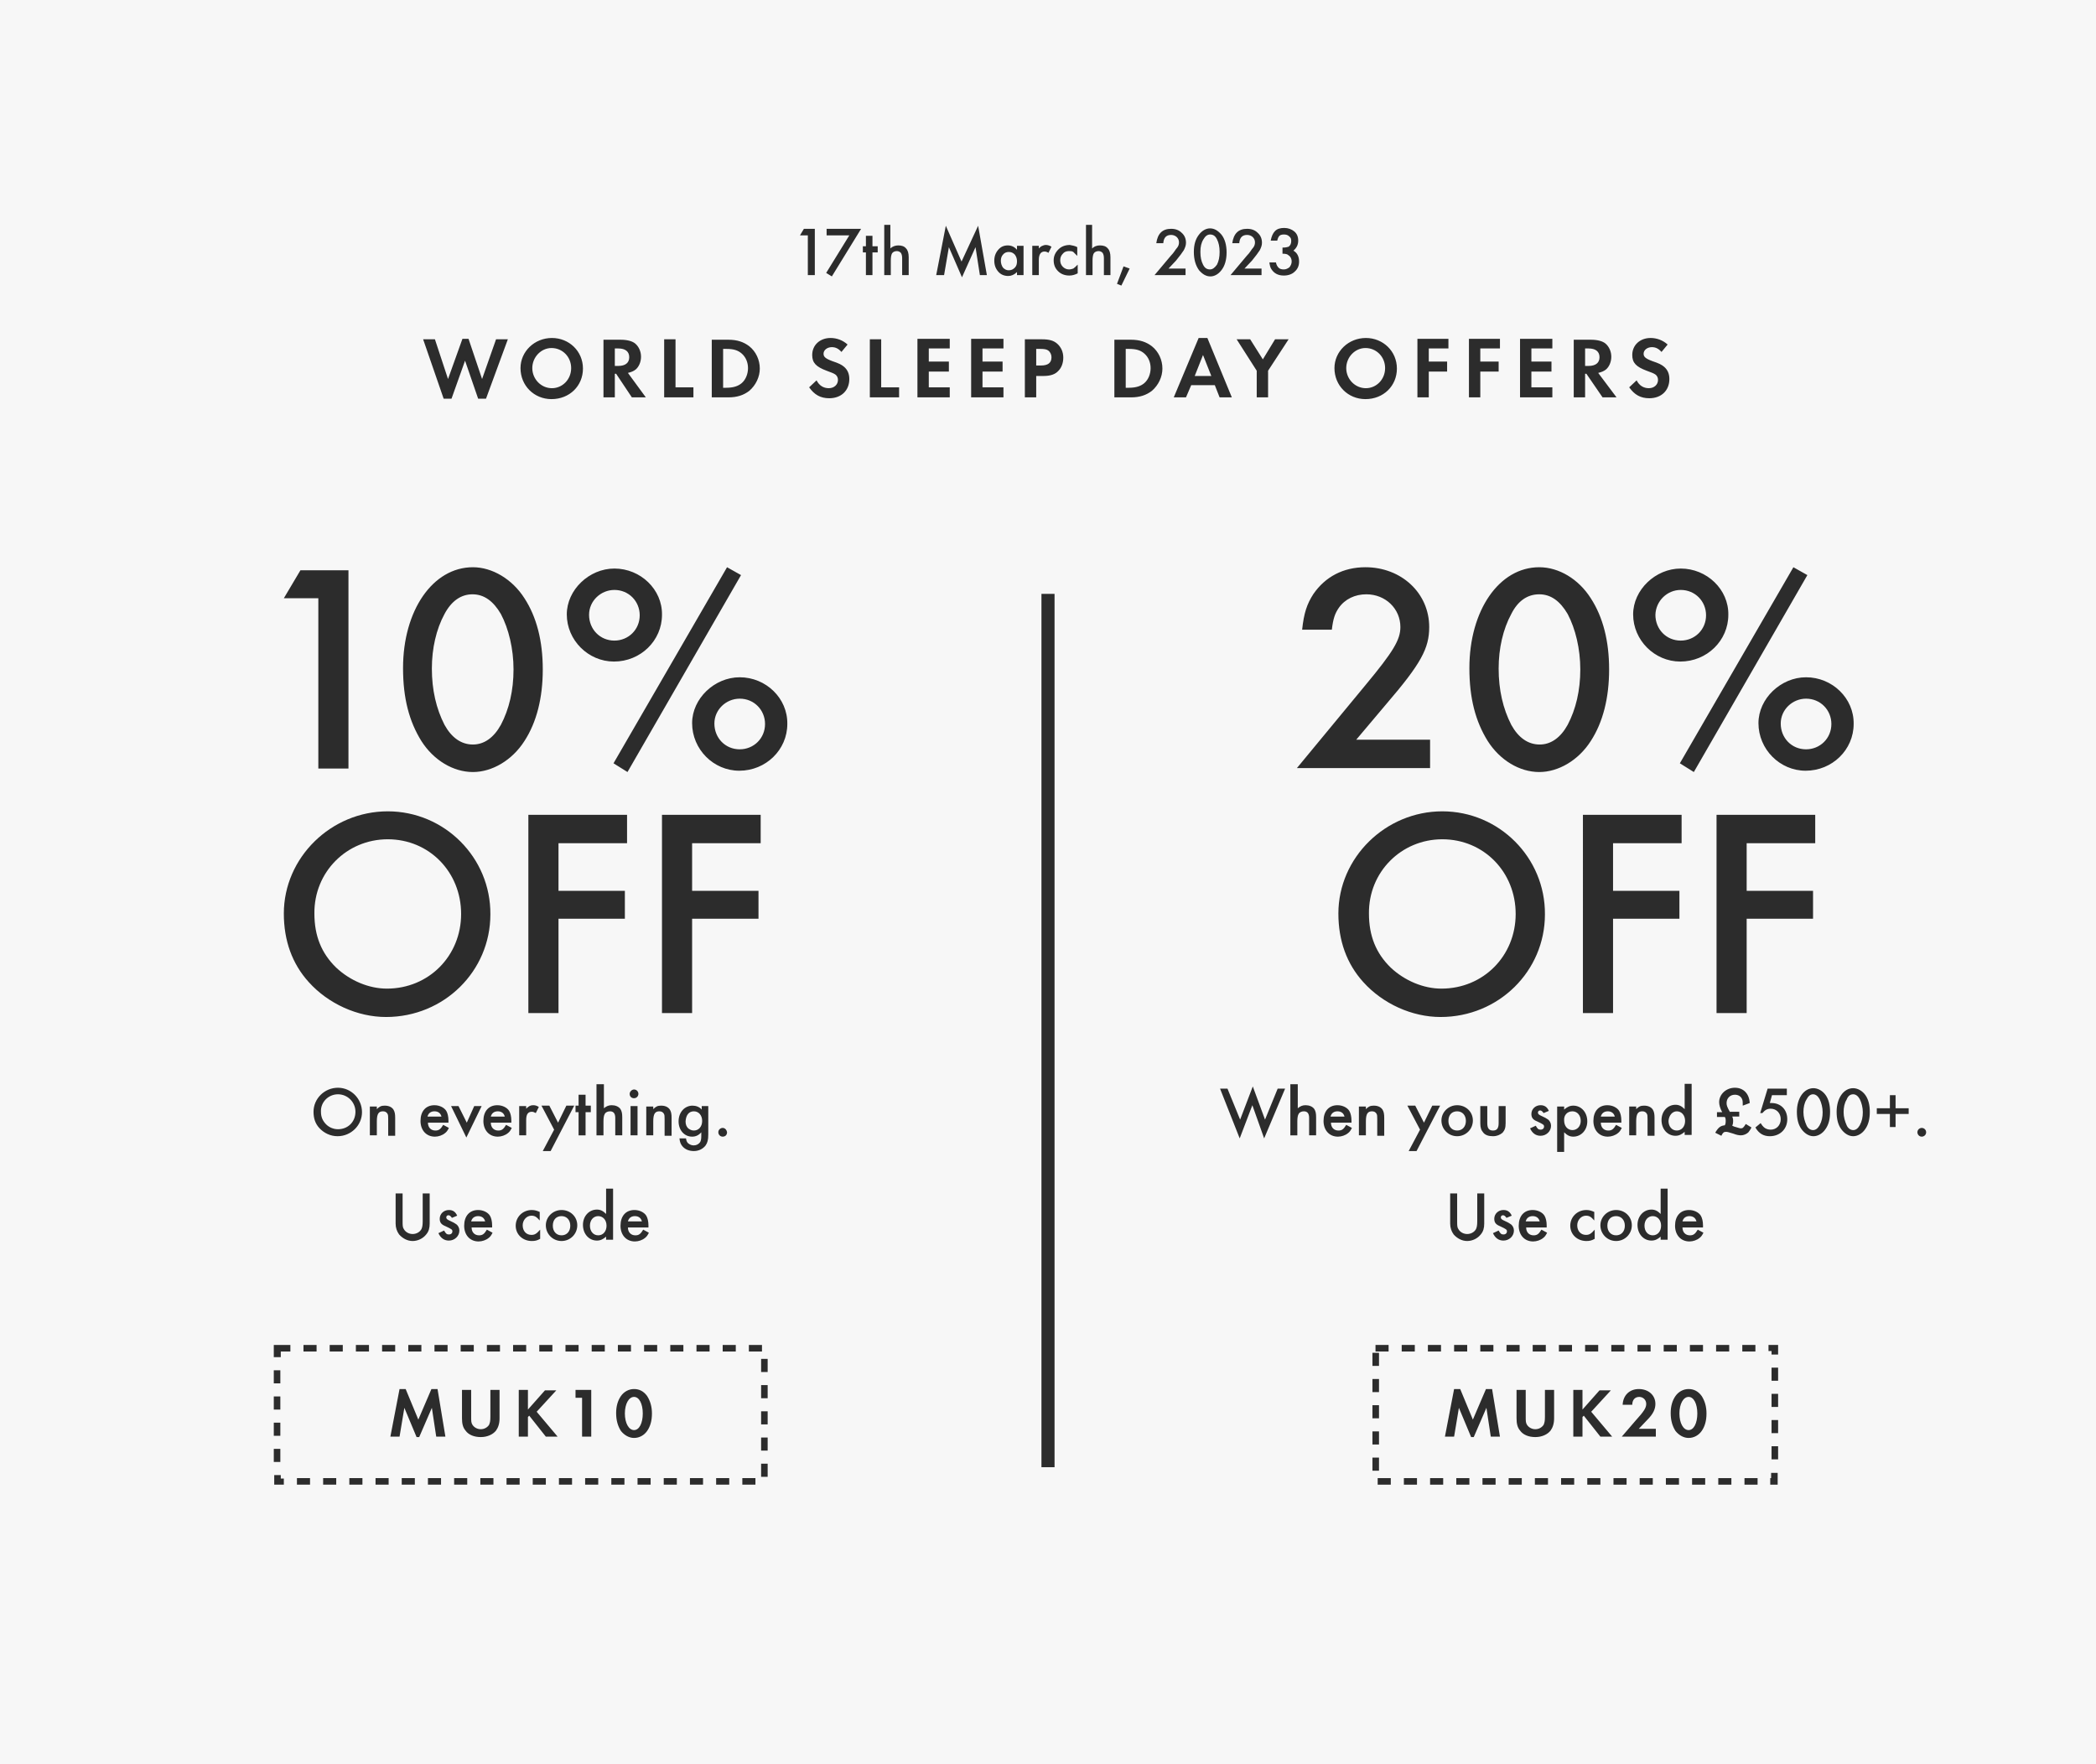 <?xml version="1.0" encoding="utf-8"?>
<!-- Generator: Adobe Illustrator 23.1.1, SVG Export Plug-In . SVG Version: 6.00 Build 0)  -->
<svg version="1.1" id="图层_1" xmlns="http://www.w3.org/2000/svg" xmlns:xlink="http://www.w3.org/1999/xlink" x="0px" y="0px"
	 viewBox="0 0 480 404" style="enable-background:new 0 0 480 404;" xml:space="preserve">
<style type="text/css">
	.st0{fill:#F7F7F7;}
	.st1{fill:#2C2C2C;}
</style>
<g>
	<rect class="st0" width="480" height="404"/>
</g>
<g>
	<path class="st1" d="M185,53.9h-1.8l0.9-1.5h2.5V63H185V53.9z M194.5,53.9h-5.2v-1.5h7.9l-6.7,10.9l-1.3-0.8L194.5,53.9z
		 M199.8,57.8V63h-1.5v-5.2h-0.7v-1.4h0.7v-2.4h1.5v2.4h1.2v1.4H199.8z M202.4,51.5h1.5v5.4c0.5-0.5,1.2-0.7,1.8-0.7
		c0.8,0,1.4,0.2,1.8,0.7c0.4,0.4,0.6,1.1,0.6,2V63h-1.5v-3.9c0-0.5-0.1-0.9-0.3-1.2c-0.2-0.2-0.5-0.4-0.9-0.4
		c-0.5,0-0.9,0.2-1.1,0.5c-0.2,0.3-0.3,0.9-0.3,1.7V63h-1.5V51.5z M214.4,63l2.2-11.3l3.6,8.2l3.8-8.2l2,11.3h-1.6l-1-6.4l-3.1,6.9
		l-3-6.9l-1.1,6.4H214.4z M232.9,56.3h1.5V63h-1.5v-0.7c-0.6,0.6-1.3,0.9-2,0.9c-0.9,0-1.7-0.3-2.3-1c-0.6-0.7-0.9-1.5-0.9-2.5
		c0-1,0.3-1.8,0.9-2.5c0.6-0.7,1.3-1,2.2-1c0.8,0,1.5,0.3,2.1,1V56.3z M229.2,59.7c0,0.6,0.2,1.2,0.5,1.6c0.4,0.4,0.8,0.6,1.3,0.6
		c0.6,0,1-0.2,1.4-0.6c0.4-0.4,0.5-0.9,0.5-1.5c0-0.6-0.2-1.1-0.5-1.5c-0.4-0.4-0.8-0.6-1.4-0.6c-0.5,0-1,0.2-1.3,0.6
		C229.4,58.6,229.2,59.1,229.2,59.7z M236.4,56.3h1.5v0.6c0.3-0.3,0.5-0.5,0.8-0.6c0.2-0.1,0.5-0.2,0.8-0.2c0.4,0,0.8,0.1,1.3,0.4
		l-0.7,1.4c-0.3-0.2-0.6-0.3-0.9-0.3c-0.8,0-1.3,0.6-1.3,1.9V63h-1.5V56.3z M246.7,56.6v2c-0.4-0.4-0.7-0.7-0.9-0.9
		c-0.3-0.2-0.6-0.2-1-0.2c-0.6,0-1.1,0.2-1.4,0.6c-0.4,0.4-0.6,0.9-0.6,1.5c0,0.6,0.2,1.1,0.6,1.5c0.4,0.4,0.9,0.6,1.4,0.6
		c0.4,0,0.7-0.1,1-0.2c0.3-0.2,0.6-0.5,1-0.9v2c-0.6,0.3-1.2,0.5-1.9,0.5c-1,0-1.9-0.3-2.6-1c-0.7-0.7-1-1.5-1-2.5
		c0-1,0.4-1.8,1.1-2.5c0.7-0.7,1.6-1,2.6-1C245.5,56.2,246.2,56.3,246.7,56.6z M248.6,51.5h1.5v5.4c0.5-0.5,1.1-0.7,1.8-0.7
		c0.8,0,1.4,0.2,1.8,0.7c0.4,0.4,0.6,1.1,0.6,2V63h-1.5v-3.9c0-0.5-0.1-0.9-0.3-1.2c-0.2-0.2-0.5-0.4-0.9-0.4
		c-0.5,0-0.9,0.2-1.1,0.5c-0.2,0.3-0.3,0.9-0.3,1.7V63h-1.5V51.5z M257.3,61l1.4,0.5l-1.9,3.9l-1-0.4L257.3,61z M267.6,61.5h3.9V63
		h-7.1l3.7-4.4c0.4-0.4,0.7-0.8,0.9-1.1c0.2-0.3,0.4-0.6,0.6-0.8c0.3-0.4,0.4-0.8,0.4-1.2c0-0.5-0.2-0.9-0.5-1.2
		c-0.3-0.3-0.8-0.5-1.3-0.5c-1.1,0-1.7,0.6-1.8,1.9h-1.6c0.3-2.2,1.4-3.3,3.4-3.3c1,0,1.8,0.3,2.4,0.9c0.7,0.6,1,1.4,1,2.3
		c0,0.6-0.2,1.1-0.5,1.7c-0.2,0.3-0.4,0.6-0.7,1c-0.3,0.4-0.7,0.9-1.1,1.4L267.6,61.5z M273.4,57.7c0-1.7,0.4-3,1.2-4
		c0.7-0.9,1.6-1.4,2.5-1.4c1,0,1.8,0.5,2.6,1.4c0.8,1,1.2,2.4,1.2,4.1c0,1.7-0.4,3.1-1.2,4.1c-0.7,0.9-1.6,1.4-2.5,1.4
		c-1,0-1.8-0.5-2.6-1.4C273.8,60.8,273.4,59.4,273.4,57.7z M274.9,57.7c0,1.2,0.2,2.1,0.6,2.9c0.4,0.8,0.9,1.1,1.6,1.1
		c0.6,0,1.1-0.4,1.6-1.1c0.4-0.8,0.6-1.7,0.6-2.9s-0.2-2.1-0.6-2.9c-0.4-0.8-0.9-1.1-1.6-1.1c-0.6,0-1.1,0.4-1.5,1.1
		C275.1,55.6,274.9,56.5,274.9,57.7z M285,61.5h3.9V63h-7.1l3.7-4.4c0.4-0.4,0.7-0.8,0.9-1.1c0.2-0.3,0.4-0.6,0.6-0.8
		c0.3-0.4,0.4-0.8,0.4-1.2c0-0.5-0.2-0.9-0.5-1.2s-0.8-0.5-1.3-0.5c-1.1,0-1.7,0.6-1.8,1.9h-1.6c0.3-2.2,1.4-3.3,3.4-3.3
		c1,0,1.8,0.3,2.4,0.9c0.7,0.6,1,1.4,1,2.3c0,0.6-0.2,1.1-0.5,1.7c-0.2,0.3-0.4,0.6-0.7,1c-0.3,0.4-0.7,0.9-1.1,1.4L285,61.5z
		 M293.7,58.1v-1.4c0.7,0,1.1-0.1,1.4-0.2c0.4-0.3,0.6-0.7,0.6-1.3c0-0.5-0.1-0.8-0.5-1.1c-0.3-0.3-0.7-0.4-1.2-0.4
		c-0.4,0-0.8,0.1-1,0.3c-0.2,0.2-0.4,0.6-0.5,1.1H291c0.2-1,0.5-1.7,1-2.2c0.5-0.5,1.2-0.7,2.1-0.7c0.9,0,1.7,0.3,2.3,0.8
		c0.6,0.5,0.9,1.2,0.9,2.1c0,1-0.4,1.7-1.1,2.3c0.9,0.5,1.3,1.4,1.3,2.5c0,0.9-0.3,1.7-1,2.3c-0.6,0.6-1.5,0.9-2.5,0.9
		c-1.3,0-2.2-0.5-2.8-1.4c-0.3-0.4-0.4-0.9-0.5-1.6h1.5c0.1,0.5,0.3,0.9,0.6,1.2c0.3,0.3,0.7,0.4,1.2,0.4c0.5,0,0.9-0.2,1.3-0.5
		c0.3-0.4,0.5-0.8,0.5-1.3c0-0.7-0.3-1.2-0.8-1.5C294.8,58.2,294.4,58.1,293.7,58.1z"/>
</g>
<g>
	<path class="st1" d="M99.6,77.7h-2.7l4.7,13.6h1.8l3.1-8.7l3,8.7h1.8l5-13.6h-2.7l-3.2,9.1l-3.1-9.2h-1.4l-3.3,9.2L99.6,77.7z
		 M126.4,77.4c-4,0-7.2,3.1-7.2,6.9c0,4,3.1,7.1,7.1,7.1c4.1,0,7.2-3,7.2-7C133.5,80.4,130.3,77.4,126.4,77.4z M126.3,79.7
		c2.5,0,4.5,2,4.5,4.6s-2,4.6-4.4,4.6c-2.5,0-4.5-2.1-4.5-4.6C121.9,81.8,123.9,79.7,126.3,79.7z M143.8,85.4
		c0.8-0.2,1.3-0.4,1.8-0.8c0.7-0.6,1.2-1.7,1.2-2.9c0-1.2-0.5-2.3-1.3-3c-0.7-0.6-1.9-0.9-3.4-0.9h-3.9V91h2.6v-5.4h0.3l3.6,5.4h3.2
		L143.8,85.4z M140.8,83.8v-4h0.8c1.6,0,2.5,0.7,2.5,2s-0.9,2-2.5,2H140.8z M154.7,77.7h-2.6V91h6.7v-2.3h-4.1V77.7z M163,91h3.8
		c2,0,3.5-0.5,4.8-1.5c1.5-1.3,2.4-3.2,2.4-5.1c0-2-0.9-3.9-2.4-5.1c-1.3-1-2.8-1.5-4.8-1.5H163V91z M165.6,88.7v-8.8h0.7
		c1.7,0,2.7,0.3,3.6,1.1c0.9,0.8,1.4,2,1.4,3.3s-0.5,2.6-1.4,3.4c-0.8,0.7-1.9,1.1-3.6,1.1H165.6z M194.1,78.9
		c-1.1-1-2.5-1.5-3.9-1.5c-2.4,0-4.2,1.6-4.2,3.9c0,1.8,0.9,2.7,3.3,3.6c1.1,0.4,1.6,0.6,1.9,0.8c0.5,0.3,0.7,0.8,0.7,1.3
		c0,1.1-0.9,1.9-2.1,1.9s-2.2-0.6-2.8-1.8l-1.7,1.6c1.2,1.7,2.6,2.5,4.6,2.5c2.8,0,4.6-1.8,4.6-4.4c0-1.2-0.4-2.1-1.2-2.8
		c-0.6-0.5-1.2-0.8-2.7-1.3c-1.6-0.6-2-1-2-1.7c0-0.8,0.8-1.5,1.9-1.5c0.8,0,1.5,0.3,2.2,1.1L194.1,78.9z M201.8,77.7h-2.6V91h6.7
		v-2.3h-4.1V77.7z M217.5,79.9v-2.3h-7.4V91h7.4v-2.3h-4.8v-3.6h4.6v-2.3h-4.6v-3H217.5z M229.8,79.9v-2.3h-7.4V91h7.4v-2.3H225
		v-3.6h4.6v-2.3H225v-3H229.8z M237.3,86.1h1.7c1.6,0,2.7-0.4,3.4-1.2c0.7-0.7,1.1-1.8,1.1-3c0-1.3-0.5-2.4-1.4-3.2
		c-0.8-0.7-1.8-1-3.5-1h-3.9V91h2.6V86.1z M237.3,83.8v-3.9h0.9c1,0,1.5,0.1,1.9,0.4c0.4,0.3,0.7,0.9,0.7,1.5c0,1.3-0.8,1.9-2.4,1.9
		H237.3z M255.2,91h3.8c2,0,3.5-0.5,4.8-1.5c1.5-1.3,2.4-3.2,2.4-5.1c0-2-0.9-3.9-2.4-5.1c-1.3-1-2.8-1.5-4.8-1.5h-3.8V91z
		 M257.8,88.7v-8.8h0.7c1.7,0,2.7,0.3,3.6,1.1c0.9,0.8,1.4,2,1.4,3.3s-0.5,2.6-1.4,3.4c-0.8,0.7-1.9,1.1-3.6,1.1H257.8z M278.2,88.2
		l1.1,2.8h2.8l-5.6-13.6h-2L268.8,91h2.8l1.2-2.8H278.2z M277.4,86.1h-3.8l1.9-4.8L277.4,86.1z M287.8,84.9V91h2.6v-6.1l4.7-7.2H292
		l-2.8,4.6l-2.9-4.6h-3.1L287.8,84.9z M312.8,77.4c-4,0-7.2,3.1-7.2,6.9c0,4,3.1,7.1,7.1,7.1c4.1,0,7.2-3,7.2-7
		C319.9,80.4,316.7,77.4,312.8,77.4z M312.7,79.7c2.5,0,4.5,2,4.5,4.6s-2,4.6-4.4,4.6c-2.5,0-4.5-2.1-4.5-4.6
		C308.3,81.8,310.3,79.7,312.7,79.7z M331.7,79.9v-2.3h-7.1V91h2.6v-5.9h4.2v-2.3h-4.2v-3H331.7z M343.5,79.9v-2.3h-7.1V91h2.6v-5.9
		h4.2v-2.3H339v-3H343.5z M355.5,79.9v-2.3h-7.4V91h7.4v-2.3h-4.8v-3.6h4.6v-2.3h-4.6v-3H355.5z M366,85.4c0.8-0.2,1.3-0.4,1.8-0.8
		c0.7-0.6,1.2-1.7,1.2-2.9c0-1.2-0.5-2.3-1.3-3c-0.7-0.6-1.9-0.9-3.4-0.9h-3.9V91h2.6v-5.4h0.3L367,91h3.2L366,85.4z M363,83.8v-4
		h0.8c1.6,0,2.5,0.7,2.5,2s-0.9,2-2.5,2H363z M381.9,78.9c-1.1-1-2.5-1.5-3.9-1.5c-2.4,0-4.2,1.6-4.2,3.9c0,1.8,0.9,2.7,3.3,3.6
		c1.1,0.4,1.6,0.6,1.9,0.8c0.5,0.3,0.7,0.8,0.7,1.3c0,1.1-0.9,1.9-2.1,1.9c-1.2,0-2.2-0.6-2.8-1.8l-1.7,1.6c1.2,1.7,2.6,2.5,4.6,2.5
		c2.8,0,4.6-1.8,4.6-4.4c0-1.2-0.4-2.1-1.2-2.8c-0.6-0.5-1.2-0.8-2.7-1.3c-1.6-0.6-2-1-2-1.7c0-0.8,0.8-1.5,1.9-1.5
		c0.8,0,1.5,0.3,2.2,1.1L381.9,78.9z"/>
</g>
<g>
	<path class="st1" d="M72.9,137v39h6.9v-45.4H68.8L65,137H72.9z M108.3,129.9c-9.2,0-16,9.9-16,23.1c0,6.9,1.4,12.2,4.2,16.7
		c2.8,4.4,7.3,7.1,11.8,7.1c4.4,0,9-2.7,11.8-7.1c2.8-4.3,4.2-9.9,4.2-16.4c0-6.5-1.4-12-4.2-16.3
		C117.3,132.6,112.7,129.9,108.3,129.9z M108.2,136.1c2.7,0,4.8,1.6,6.5,4.5c1.8,3.4,2.9,8,2.9,12.7c0,4.8-1,9.1-2.9,12.7
		c-1.6,2.9-3.8,4.5-6.4,4.5c-2.7,0-4.9-1.6-6.5-4.5c-1.9-3.7-2.9-8-2.9-12.9c0-4.6,1-9,2.9-12.5
		C103.4,137.6,105.6,136.1,108.2,136.1z M140.7,130.2c-5.8,0-10.9,4.9-10.9,10.5c0,5.9,4.9,10.8,10.8,10.8c6.1,0,11-4.8,11-10.7
		C151.7,135,146.7,130.2,140.7,130.2z M140.7,135.1c3.3,0,5.8,2.6,5.8,5.8c0,3.3-2.6,5.8-5.8,5.8c-3.3,0-5.8-2.6-5.8-5.9
		C134.9,137.6,137.6,135.1,140.7,135.1z M166.5,129.9l-26,44.9l3.2,2l26-45.1L166.5,129.9z M169.4,155.1c-5.8,0-10.9,4.9-10.9,10.5
		c0,6,4.9,10.9,10.8,10.9c6.1,0,11-4.8,11-10.7C180.4,159.9,175.4,155.1,169.4,155.1z M169.4,160c3.3,0,5.8,2.6,5.8,5.8
		c0,3.3-2.6,5.8-5.8,5.8c-3.3,0-5.8-2.6-5.8-5.9C163.6,162.5,166.3,160,169.4,160z M88.8,185.8c-13,0-23.8,10.6-23.8,23.4
		c0,6.2,1.9,11.5,5.7,15.7c4.5,5,11.2,8,17.7,8c13.3,0,23.9-10.5,23.9-23.5C112.4,196.4,101.8,185.8,88.8,185.8z M88.8,192.2
		c9.5,0,16.8,7.5,16.8,17.1c0,9.6-7.4,17.1-17,17.1c-4.1,0-8.4-1.8-11.6-4.8c-3.4-3.3-5-7.3-5-12.4
		C71.9,199.7,79.4,192.2,88.8,192.2z M143.6,193.1v-6.5H121V232h6.9v-21.6h15.2V204h-15.2v-10.9H143.6z M174.2,193.1v-6.5h-22.6V232
		h6.9v-21.6h15.2V204h-15.2v-10.9H174.2z"/>
</g>
<g>
	<path class="st1" d="M77.4,249.1c-3.1,0-5.6,2.5-5.6,5.5c0,1.5,0.4,2.7,1.3,3.7c1.1,1.2,2.6,1.9,4.2,1.9c3.1,0,5.6-2.5,5.6-5.5
		C82.9,251.6,80.4,249.1,77.4,249.1z M77.4,250.6c2.2,0,4,1.8,4,4c0,2.3-1.7,4-4,4c-1,0-2-0.4-2.7-1.1c-0.8-0.8-1.2-1.7-1.2-2.9
		C73.4,252.4,75.2,250.6,77.4,250.6z M84.7,253.3v6.7h1.6v-3.2c0-1.7,0.4-2.3,1.4-2.3c0.5,0,0.8,0.2,1,0.5c0.2,0.3,0.2,0.6,0.2,1.3
		v3.8h1.6v-4.1c0-0.9-0.1-1.4-0.4-1.9c-0.4-0.6-1.1-0.9-2-0.9c-0.8,0-1.2,0.2-1.8,0.8v-0.6H84.7z M102.7,257v-0.4
		c0-0.9-0.2-1.7-0.5-2.2c-0.5-0.8-1.6-1.3-2.7-1.3c-2,0-3.2,1.4-3.2,3.6c0,2.1,1.3,3.6,3.3,3.6c0.8,0,1.7-0.3,2.3-0.8
		c0.4-0.3,0.6-0.6,0.9-1.2l-1.3-0.7c-0.6,1-1,1.3-1.8,1.3c-1,0-1.7-0.7-1.7-1.8H102.7z M97.9,255.7c0.2-0.8,0.8-1.2,1.6-1.2
		c0.8,0,1.4,0.4,1.6,1.2H97.9z M105,253.3h-1.7l3.5,7.2l3.5-7.2h-1.7l-1.7,3.8L105,253.3z M117.1,257v-0.4c0-0.9-0.2-1.7-0.5-2.2
		c-0.5-0.8-1.6-1.3-2.7-1.3c-2,0-3.2,1.4-3.2,3.6c0,2.1,1.3,3.6,3.3,3.6c0.8,0,1.7-0.3,2.3-0.8c0.4-0.3,0.6-0.6,0.9-1.2l-1.3-0.7
		c-0.6,1-1,1.3-1.8,1.3c-1,0-1.7-0.7-1.7-1.8H117.1z M112.4,255.7c0.2-0.8,0.8-1.2,1.6-1.2c0.8,0,1.4,0.4,1.6,1.2H112.4z
		 M118.9,253.3v6.7h1.6v-3.5c0-1.3,0.4-1.9,1.3-1.9c0.3,0,0.5,0.1,0.9,0.3l0.7-1.4c-0.5-0.3-0.8-0.4-1.3-0.4c-0.6,0-1,0.2-1.6,0.8
		v-0.6H118.9z M126.9,258.7l-2.6,4.9h1.8l5.4-10.4h-1.8l-1.9,3.9l-2-3.9h-1.8L126.9,258.7z M134.1,254.7h1.2v-1.5h-1.2v-2.5h-1.6
		v2.5h-0.7v1.5h0.7v5.3h1.6V254.7z M136.6,248.3V260h1.6v-3.2c0-0.8,0.1-1.4,0.3-1.7c0.2-0.4,0.7-0.6,1.2-0.6c0.8,0,1.2,0.5,1.2,1.5
		v4h1.6v-4.1c0-0.9-0.1-1.4-0.4-1.9c-0.4-0.6-1.2-0.9-2-0.9c-0.7,0-1.2,0.2-1.8,0.7v-5.5H136.6z M146,253.3h-1.6v6.7h1.6V253.3z
		 M145.2,249.5c-0.5,0-1,0.5-1,1c0,0.6,0.4,1,1,1c0.6,0,1-0.5,1-1S145.8,249.5,145.2,249.5z M148,253.3v6.7h1.6v-3.2
		c0-1.7,0.4-2.3,1.4-2.3c0.5,0,0.8,0.2,1,0.5c0.2,0.3,0.2,0.6,0.2,1.3v3.8h1.6v-4.1c0-0.9-0.1-1.4-0.4-1.9c-0.4-0.6-1.1-0.9-2-0.9
		c-0.8,0-1.2,0.2-1.8,0.8v-0.6H148z M162.3,253.3h-1.6v0.8c-0.5-0.6-1.3-0.9-2.1-0.9c-1.8,0-3.2,1.5-3.2,3.6c0,2,1.3,3.5,3.1,3.5
		c0.8,0,1.5-0.3,2.1-1v0.9c0,0.7-0.1,1.1-0.3,1.4c-0.3,0.4-0.8,0.7-1.4,0.7c-0.4,0-0.8-0.1-1.2-0.4c-0.3-0.2-0.5-0.5-0.6-1.2h-1.5
		c0.1,0.9,0.3,1.3,0.6,1.7c0.6,0.8,1.6,1.2,2.7,1.2c1.1,0,2.1-0.5,2.7-1.3c0.4-0.6,0.6-1.2,0.6-2.5V253.3z M158.9,254.5
		c1.1,0,1.9,0.9,1.9,2.2c0,1.3-0.8,2.2-1.9,2.2c-0.5,0-0.9-0.2-1.3-0.5c-0.4-0.4-0.6-0.9-0.6-1.6
		C157.1,255.3,157.8,254.5,158.9,254.5z M165.5,258.3c-0.5,0-1,0.4-1,1c0,0.5,0.4,1,1,1s1-0.4,1-1
		C166.4,258.7,166,258.3,165.5,258.3z M92.2,273.3h-1.6v6.9c0,1,0.3,1.8,0.8,2.5c0.8,0.9,1.9,1.5,3.1,1.5c1.2,0,2.4-0.6,3.1-1.5
		c0.6-0.7,0.8-1.5,0.8-2.5v-6.9h-1.6v6.4c0,0.9-0.1,1.4-0.3,1.8c-0.4,0.7-1.2,1.1-2,1.1c-0.8,0-1.6-0.4-2-1.1
		c-0.3-0.4-0.3-0.9-0.3-1.8V273.3z M104.7,278.4c-0.4-0.9-1-1.3-1.9-1.3c-1.2,0-2.1,0.9-2.1,2c0,0.8,0.3,1.3,1.3,1.7
		c1.5,0.7,1.6,0.8,1.6,1.2c0,0.4-0.3,0.7-0.8,0.7c-0.5,0-0.7-0.2-1.1-0.9l-1.3,0.6c0.5,1.1,1.3,1.7,2.4,1.7c1.3,0,2.4-1,2.4-2.3
		c0-0.6-0.3-1.2-0.8-1.5c-0.3-0.2-0.6-0.4-1.3-0.7c-0.7-0.3-0.9-0.5-0.9-0.8c0-0.3,0.2-0.5,0.5-0.5c0.3,0,0.5,0.2,0.8,0.6
		L104.7,278.4z M112.7,281v-0.4c0-0.9-0.2-1.7-0.5-2.2c-0.5-0.8-1.6-1.3-2.7-1.3c-2,0-3.2,1.4-3.2,3.6c0,2.1,1.3,3.6,3.3,3.6
		c0.8,0,1.7-0.3,2.3-0.8c0.4-0.3,0.6-0.6,0.9-1.2l-1.3-0.7c-0.6,1-1,1.3-1.8,1.3c-1,0-1.7-0.7-1.7-1.8H112.7z M107.9,279.7
		c0.2-0.8,0.8-1.2,1.6-1.2c0.8,0,1.4,0.4,1.6,1.2H107.9z M123.7,277.6c-0.6-0.3-1.2-0.5-1.9-0.5c-2.1,0-3.7,1.6-3.7,3.6
		c0,2,1.6,3.5,3.7,3.5c0.7,0,1.2-0.1,1.9-0.5v-2.1c-0.8,0.9-1.2,1.2-2,1.2c-1.2,0-2-0.9-2-2.2c0-1.2,0.9-2.2,2-2.2
		c0.8,0,1.2,0.3,1.9,1.1V277.6z M128.6,277.1c-2,0-3.6,1.6-3.6,3.5c0,2,1.6,3.6,3.6,3.6c2,0,3.6-1.6,3.6-3.6
		C132.2,278.6,130.6,277.1,128.6,277.1z M128.6,278.5c1.2,0,2,0.9,2,2.2c0,1.3-0.8,2.2-2,2.2c-1.2,0-2-0.9-2-2.2
		C126.6,279.3,127.4,278.5,128.6,278.5z M138.8,272.3v5.7c-0.7-0.7-1.3-1-2.1-1c-1.8,0-3.2,1.5-3.2,3.5c0,2.1,1.4,3.6,3.2,3.6
		c0.8,0,1.4-0.3,2.1-0.9v0.7h1.6v-11.7H138.8z M137,278.5c1.1,0,1.9,0.9,1.9,2.2s-0.8,2.2-1.9,2.2c-1.1,0-1.9-0.9-1.9-2.2
		C135.1,279.4,135.9,278.5,137,278.5z M148.5,281v-0.4c0-0.9-0.2-1.7-0.5-2.2c-0.5-0.8-1.6-1.3-2.7-1.3c-2,0-3.2,1.4-3.2,3.6
		c0,2.1,1.3,3.6,3.3,3.6c0.8,0,1.7-0.3,2.3-0.8c0.4-0.3,0.6-0.6,0.9-1.2l-1.3-0.7c-0.6,1-1,1.3-1.8,1.3c-1,0-1.7-0.7-1.7-1.8H148.5z
		 M143.8,279.7c0.2-0.8,0.8-1.2,1.6-1.2c0.8,0,1.4,0.4,1.6,1.2H143.8z"/>
</g>
<g>
	<path class="st1" d="M89.4,329h2.1l1.1-6.6l2.8,6.7H96l2.9-6.7l1,6.6h2.1l-1.8-10.9h-1.4l-3,7l-2.9-7h-1.4L89.4,329z M107.9,318.3
		h-2.1v6.5c0,1.2,0.2,2.1,0.8,2.8c0.7,1,2,1.5,3.5,1.5s2.8-0.6,3.5-1.5c0.5-0.7,0.8-1.6,0.8-2.8v-6.5h-2.1v6.1
		c0,1.1-0.1,1.4-0.3,1.9c-0.4,0.6-1.1,1-1.9,1c-0.8,0-1.5-0.4-1.9-1c-0.3-0.5-0.3-0.8-0.3-1.9V318.3z M120.9,322.8v-4.5h-2.1V329
		h2.1v-4.5l0.3-0.3l3.8,4.8h2.7l-4.8-5.7l4.5-4.9h-2.6L120.9,322.8z M133.3,320.1v8.9h2.1v-10.7h-3.6v1.8H133.3z M145.2,318.1
		c-1.2,0-2.3,0.6-3,1.6c-0.7,1-1.1,2.3-1.1,3.9c0,1.7,0.4,3,1.1,4.1c0.8,1,1.9,1.6,3,1.6c1.2,0,2.3-0.6,3-1.6c0.7-1,1.1-2.3,1.1-4
		c0-1.6-0.4-2.9-1.1-4C147.4,318.6,146.4,318.1,145.2,318.1z M145.2,319.9c1.2,0,2,1.6,2,3.8c0,2.2-0.8,3.8-2,3.8
		c-1.2,0-2.1-1.6-2.1-3.8C143.1,321.5,144,319.9,145.2,319.9z"/>
</g>
<g>
	<path class="st1" d="M173,340h-3v-1.5h3V340z M167,340h-3v-1.5h3V340z M161,340h-3v-1.5h3V340z M155,340h-3v-1.5h3V340z M149,340
		h-3v-1.5h3V340z M143,340h-3v-1.5h3V340z M137,340h-3v-1.5h3V340z M131,340h-3v-1.5h3V340z M125,340h-3v-1.5h3V340z M119,340h-3
		v-1.5h3V340z M113,340h-3v-1.5h3V340z M107,340h-3v-1.5h3V340z M101,340h-3v-1.5h3V340z M95,340h-3v-1.5h3V340z M89,340h-3v-1.5h3
		V340z M83,340h-3v-1.5h3V340z M77,340h-3v-1.5h3V340z M71,340h-3v-1.5h3V340z M65,340h-2.2v-2.2h1.5v0.8H65V340z M175.8,338.2h-1.5
		v-3h1.5V338.2z M64.2,334.8h-1.5v-3h1.5V334.8z M175.8,332.2h-1.5v-3h1.5V332.2z M64.2,328.8h-1.5v-3h1.5V328.8z M175.8,326.2h-1.5
		v-3h1.5V326.2z M64.2,322.8h-1.5v-3h1.5V322.8z M175.8,320.2h-1.5v-3h1.5V320.2z M64.2,316.8h-1.5v-3h1.5V316.8z M175.8,314.2h-1.5
		v-3h1.5V314.2z M64.2,310.8h-1.5V308h3.8v1.5h-2.2V310.8z M174.5,309.5h-3V308h3V309.5z M168.5,309.5h-3V308h3V309.5z M162.5,309.5
		h-3V308h3V309.5z M156.5,309.5h-3V308h3V309.5z M150.5,309.5h-3V308h3V309.5z M144.5,309.5h-3V308h3V309.5z M138.5,309.5h-3V308h3
		V309.5z M132.5,309.5h-3V308h3V309.5z M126.5,309.5h-3V308h3V309.5z M120.5,309.5h-3V308h3V309.5z M114.5,309.5h-3V308h3V309.5z
		 M108.5,309.5h-3V308h3V309.5z M102.5,309.5h-3V308h3V309.5z M96.5,309.5h-3V308h3V309.5z M90.5,309.5h-3V308h3V309.5z M84.5,309.5
		h-3V308h3V309.5z M78.5,309.5h-3V308h3V309.5z M72.5,309.5h-3V308h3V309.5z"/>
</g>
<g>
	<rect x="238.5" y="136" class="st1" width="3" height="200"/>
</g>
<g>
	<path class="st1" d="M310.5,169.5l7-8.3c7.9-9.2,9.8-12.7,9.8-17.6c0-7.8-6.4-13.7-14.6-13.7c-5.1,0-9.2,2.2-11.9,6.1
		c-1.5,2.3-2.2,4.4-2.6,8.2h6.8c0.3-2.5,0.7-3.7,1.6-5c1.4-2,3.7-3.1,6.3-3.1c4.4,0,7.8,3.3,7.8,7.5c0,2.9-1.6,5.6-8,13.3l-15.7,19
		h30.5v-6.5H310.5z M352.5,129.9c-9.2,0-16,9.9-16,23.1c0,6.9,1.4,12.2,4.2,16.7c2.8,4.4,7.3,7.1,11.8,7.1c4.4,0,9-2.7,11.8-7.1
		c2.8-4.3,4.2-9.9,4.2-16.4c0-6.5-1.4-12-4.2-16.3C361.5,132.6,357,129.9,352.5,129.9z M352.5,136.1c2.7,0,4.8,1.6,6.5,4.5
		c1.8,3.4,2.9,8,2.9,12.7c0,4.8-1,9.1-2.9,12.7c-1.6,2.9-3.8,4.5-6.4,4.5c-2.7,0-4.9-1.6-6.5-4.5c-1.9-3.7-2.9-8-2.9-12.9
		c0-4.6,1-9,2.9-12.5C347.6,137.6,349.8,136.1,352.5,136.1z M384.9,130.2c-5.8,0-10.9,4.9-10.9,10.5c0,5.9,4.9,10.8,10.8,10.8
		c6.1,0,11-4.8,11-10.7C395.9,135,390.9,130.2,384.9,130.2z M384.9,135.1c3.3,0,5.8,2.6,5.8,5.8c0,3.3-2.6,5.8-5.8,5.8
		c-3.3,0-5.8-2.6-5.8-5.9C379.2,137.6,381.8,135.1,384.9,135.1z M410.7,129.9l-26,44.9l3.2,2l26-45.1L410.7,129.9z M413.6,155.1
		c-5.8,0-10.9,4.9-10.9,10.5c0,6,4.9,10.9,10.8,10.9c6.1,0,11-4.8,11-10.7C424.6,159.9,419.6,155.1,413.6,155.1z M413.6,160
		c3.3,0,5.8,2.6,5.8,5.8c0,3.3-2.6,5.8-5.8,5.8c-3.3,0-5.8-2.6-5.8-5.9C407.8,162.5,410.5,160,413.6,160z M330.3,185.8
		c-13,0-23.8,10.6-23.8,23.4c0,6.2,1.9,11.5,5.7,15.7c4.5,5,11.2,8,17.7,8c13.3,0,23.9-10.5,23.9-23.5
		C353.9,196.4,343.3,185.8,330.3,185.8z M330.3,192.2c9.5,0,16.8,7.5,16.8,17.1c0,9.6-7.4,17.1-17,17.1c-4.1,0-8.4-1.8-11.6-4.8
		c-3.4-3.3-5-7.3-5-12.4C313.4,199.7,320.9,192.2,330.3,192.2z M385.1,193.1v-6.5h-22.6V232h6.9v-21.6h15.2V204h-15.2v-10.9H385.1z
		 M415.7,193.1v-6.5h-22.6V232h6.9v-21.6h15.2V204h-15.2v-10.9H415.7z"/>
</g>
<g>
	<path class="st1" d="M281.1,249.3h-1.7l4.5,11.4l2.9-7.6l2.7,7.6l4.8-11.4h-1.7l-2.9,7.1l-2.8-7.6l-2.9,7.6L281.1,249.3z
		 M295.5,248.3V260h1.6v-3.2c0-0.8,0.1-1.4,0.3-1.7c0.2-0.4,0.7-0.6,1.2-0.6c0.8,0,1.2,0.5,1.2,1.5v4h1.6v-4.1
		c0-0.9-0.1-1.4-0.4-1.9c-0.4-0.6-1.2-0.9-2-0.9c-0.7,0-1.2,0.2-1.8,0.7v-5.5H295.5z M309.5,257v-0.4c0-0.9-0.2-1.7-0.5-2.2
		c-0.5-0.8-1.6-1.3-2.7-1.3c-2,0-3.2,1.4-3.2,3.6c0,2.1,1.3,3.6,3.3,3.6c0.8,0,1.7-0.3,2.3-0.8c0.4-0.3,0.6-0.6,0.9-1.2l-1.3-0.7
		c-0.6,1-1,1.3-1.8,1.3c-1,0-1.7-0.7-1.7-1.8H309.5z M304.7,255.7c0.2-0.8,0.8-1.2,1.6-1.2c0.8,0,1.4,0.4,1.6,1.2H304.7z
		 M311.2,253.3v6.7h1.6v-3.2c0-1.7,0.4-2.3,1.4-2.3c0.5,0,0.8,0.2,1,0.5c0.2,0.3,0.2,0.6,0.2,1.3v3.8h1.6v-4.1
		c0-0.9-0.1-1.4-0.4-1.9c-0.4-0.6-1.1-0.9-2-0.9c-0.8,0-1.2,0.2-1.8,0.8v-0.6H311.2z M325.2,258.7l-2.6,4.9h1.8l5.4-10.4h-1.8
		l-1.9,3.9l-2-3.9h-1.8L325.2,258.7z M333.7,253.1c-2,0-3.6,1.6-3.6,3.5c0,2,1.6,3.6,3.6,3.6c2,0,3.6-1.6,3.6-3.6
		C337.3,254.6,335.7,253.1,333.7,253.1z M333.7,254.5c1.2,0,2,0.9,2,2.2c0,1.3-0.8,2.2-2,2.2s-2-0.9-2-2.2
		C331.7,255.3,332.5,254.5,333.7,254.5z M340.5,253.3H339v3.9c0,1.1,0.2,1.6,0.7,2.2c0.5,0.6,1.3,0.8,2.2,0.8c0.9,0,1.6-0.3,2.2-0.8
		c0.5-0.6,0.7-1.1,0.7-2.2v-3.9h-1.6v3.9c0,1.2-0.4,1.7-1.3,1.7c-0.9,0-1.3-0.5-1.3-1.7V253.3z M354.7,254.4c-0.4-0.9-1-1.3-1.9-1.3
		c-1.2,0-2.1,0.9-2.1,2c0,0.8,0.3,1.3,1.3,1.7c1.5,0.7,1.6,0.8,1.6,1.2c0,0.4-0.3,0.7-0.8,0.7c-0.5,0-0.7-0.2-1.1-0.9l-1.3,0.6
		c0.5,1.1,1.3,1.7,2.4,1.7c1.3,0,2.4-1,2.4-2.3c0-0.6-0.3-1.2-0.8-1.5c-0.3-0.2-0.6-0.4-1.3-0.7c-0.7-0.3-0.9-0.5-0.9-0.8
		c0-0.3,0.2-0.5,0.5-0.5c0.3,0,0.5,0.2,0.8,0.6L354.7,254.4z M358.2,263.7v-4.4c0.7,0.7,1.3,1,2.1,1c1.8,0,3.2-1.5,3.2-3.5
		c0-2.1-1.4-3.6-3.2-3.6c-0.8,0-1.4,0.3-2.1,0.9v-0.7h-1.6v10.4H358.2z M360.1,254.5c1.1,0,1.9,0.9,1.9,2.2c0,1.2-0.8,2.1-1.9,2.1
		c-1.1,0-1.9-0.9-1.9-2.2C358.1,255.4,358.9,254.5,360.1,254.5z M371.3,257v-0.4c0-0.9-0.2-1.7-0.5-2.2c-0.5-0.8-1.6-1.3-2.7-1.3
		c-2,0-3.2,1.4-3.2,3.6c0,2.1,1.3,3.6,3.3,3.6c0.8,0,1.7-0.3,2.3-0.8c0.4-0.3,0.6-0.6,0.9-1.2l-1.3-0.7c-0.6,1-1,1.3-1.8,1.3
		c-1,0-1.7-0.7-1.7-1.8H371.3z M366.6,255.7c0.2-0.8,0.8-1.2,1.6-1.2c0.8,0,1.4,0.4,1.6,1.2H366.6z M373.1,253.3v6.7h1.6v-3.2
		c0-1.7,0.4-2.3,1.4-2.3c0.5,0,0.8,0.2,1,0.5c0.2,0.3,0.2,0.6,0.2,1.3v3.8h1.6v-4.1c0-0.9-0.1-1.4-0.4-1.9c-0.4-0.6-1.1-0.9-2-0.9
		c-0.8,0-1.2,0.2-1.8,0.8v-0.6H373.1z M385.8,248.3v5.7c-0.7-0.7-1.3-1-2.1-1c-1.8,0-3.2,1.5-3.2,3.5c0,2.1,1.4,3.6,3.2,3.6
		c0.8,0,1.4-0.3,2.1-0.9v0.7h1.6v-11.7H385.8z M384,254.5c1.1,0,1.9,0.9,1.9,2.2s-0.8,2.2-1.9,2.2c-1.1,0-1.9-0.9-1.9-2.2
		C382.2,255.4,383,254.5,384,254.5z M396.2,254.7c-0.7-1.2-0.8-1.6-0.8-2.1c0-1.1,0.8-1.9,1.9-1.9c0.7,0,1.3,0.3,1.6,0.9
		c0.2,0.4,0.2,0.6,0.2,1.6l1.6-0.6c-0.1-2.1-1.4-3.5-3.4-3.5c-2,0-3.6,1.5-3.6,3.3c0,0.6,0.2,1.4,0.7,2.3h-1.2v1.1h1.8
		c0.2,0.3,0.2,0.6,0.2,0.9c0,0.3,0,0.6-0.2,1c-1,0.1-1.5,0.5-2.2,1.7l1.4,0.7c0.4-0.8,0.6-0.9,1.1-0.9c0.3,0,0.6,0.1,1.6,0.4
		c0.8,0.3,1.3,0.4,1.8,0.4c0.6,0,1.3-0.3,1.7-0.7c0.2-0.3,0.4-0.5,0.7-1.1l-1.3-0.8c-0.5,0.8-0.7,1-1.1,1c-0.3,0-0.5-0.1-1.2-0.3
		c-0.1,0-0.4-0.1-0.8-0.3c0.2-0.5,0.2-0.8,0.2-1.1c0-0.3,0-0.5-0.2-1h1.6v-1.1H396.2z M409.2,250.8v-1.5h-4.4l-1.7,5.6h0.5
		c0.6-0.7,1.1-1,1.9-1c1.3,0,2.3,1,2.3,2.4s-1,2.4-2.3,2.4c-0.6,0-1.2-0.2-1.6-0.6c-0.2-0.2-0.4-0.4-0.7-0.9l-1.2,1
		c0.8,1.4,1.9,2,3.3,2c2.3,0,4-1.6,4-3.9c0-2.2-1.5-3.7-3.6-3.7c-0.1,0-0.2,0-0.4,0l0.5-1.8H409.2z M415.3,249.2
		c-2.2,0-3.8,2.3-3.8,5.4c0,1.6,0.3,2.9,1,3.9c0.7,1,1.7,1.7,2.8,1.7c1,0,2.1-0.6,2.8-1.7c0.7-1,1-2.3,1-3.9c0-1.5-0.3-2.8-1-3.8
		C417.4,249.8,416.3,249.2,415.3,249.2z M415.2,250.6c0.6,0,1.1,0.4,1.5,1.1c0.4,0.8,0.7,1.9,0.7,3c0,1.1-0.2,2.1-0.7,3
		c-0.4,0.7-0.9,1.1-1.5,1.1c-0.6,0-1.2-0.4-1.5-1.1c-0.4-0.9-0.7-1.9-0.7-3c0-1.1,0.2-2.1,0.7-2.9
		C414.1,251,414.6,250.6,415.2,250.6z M424.4,249.2c-2.2,0-3.8,2.3-3.8,5.4c0,1.6,0.3,2.9,1,3.9c0.7,1,1.7,1.7,2.8,1.7
		c1,0,2.1-0.6,2.8-1.7c0.7-1,1-2.3,1-3.9c0-1.5-0.3-2.8-1-3.8C426.5,249.8,425.4,249.2,424.4,249.2z M424.4,250.6
		c0.6,0,1.1,0.4,1.5,1.1c0.4,0.8,0.7,1.9,0.7,3c0,1.1-0.2,2.1-0.7,3c-0.4,0.7-0.9,1.1-1.5,1.1c-0.6,0-1.2-0.4-1.5-1.1
		c-0.4-0.9-0.7-1.9-0.7-3c0-1.1,0.2-2.1,0.7-2.9C423.2,251,423.7,250.6,424.4,250.6z M429.8,255.1h3v3h1.3v-3h3v-1.3h-3v-3h-1.3v3
		h-3V255.1z M440.1,258.3c-0.5,0-1,0.4-1,1c0,0.5,0.4,1,1,1c0.5,0,1-0.4,1-1C441.1,258.7,440.6,258.3,440.1,258.3z M333.7,273.3
		h-1.6v6.9c0,1,0.3,1.8,0.8,2.5c0.8,0.9,1.9,1.5,3.1,1.5c1.2,0,2.4-0.6,3.1-1.5c0.6-0.7,0.8-1.5,0.8-2.5v-6.9h-1.6v6.4
		c0,0.9-0.1,1.4-0.3,1.8c-0.4,0.7-1.2,1.1-2,1.1c-0.8,0-1.6-0.4-2-1.1c-0.3-0.4-0.3-0.9-0.3-1.8V273.3z M346.2,278.4
		c-0.4-0.9-1-1.3-1.9-1.3c-1.2,0-2.1,0.9-2.1,2c0,0.8,0.3,1.3,1.3,1.7c1.5,0.7,1.6,0.8,1.6,1.2c0,0.4-0.3,0.7-0.8,0.7
		c-0.5,0-0.7-0.2-1.1-0.9l-1.3,0.6c0.5,1.1,1.3,1.7,2.4,1.7c1.3,0,2.4-1,2.4-2.3c0-0.6-0.3-1.2-0.8-1.5c-0.3-0.2-0.6-0.4-1.3-0.7
		c-0.7-0.3-0.9-0.5-0.9-0.8c0-0.3,0.2-0.5,0.5-0.5c0.3,0,0.5,0.2,0.8,0.6L346.2,278.4z M354.2,281v-0.4c0-0.9-0.2-1.7-0.5-2.2
		c-0.5-0.8-1.6-1.3-2.7-1.3c-2,0-3.2,1.4-3.2,3.6c0,2.1,1.3,3.6,3.3,3.6c0.8,0,1.7-0.3,2.3-0.8c0.4-0.3,0.6-0.6,0.9-1.2l-1.3-0.7
		c-0.6,1-1,1.3-1.8,1.3c-1,0-1.7-0.7-1.7-1.8H354.2z M349.4,279.7c0.2-0.8,0.8-1.2,1.6-1.2c0.8,0,1.4,0.4,1.6,1.2H349.4z
		 M365.2,277.6c-0.6-0.3-1.2-0.5-1.9-0.5c-2.1,0-3.7,1.6-3.7,3.6c0,2,1.6,3.5,3.7,3.5c0.7,0,1.2-0.1,1.9-0.5v-2.1
		c-0.8,0.9-1.2,1.2-2,1.2c-1.2,0-2-0.9-2-2.2c0-1.2,0.9-2.2,2-2.2c0.8,0,1.2,0.3,1.9,1.1V277.6z M370.1,277.1c-2,0-3.6,1.6-3.6,3.5
		c0,2,1.6,3.6,3.6,3.6c2,0,3.6-1.6,3.6-3.6C373.7,278.6,372.1,277.1,370.1,277.1z M370.1,278.5c1.2,0,2,0.9,2,2.2
		c0,1.3-0.8,2.2-2,2.2s-2-0.9-2-2.2C368.1,279.3,368.9,278.5,370.1,278.5z M380.3,272.3v5.7c-0.7-0.7-1.3-1-2.1-1
		c-1.8,0-3.2,1.5-3.2,3.5c0,2.1,1.4,3.6,3.2,3.6c0.8,0,1.4-0.3,2.1-0.9v0.7h1.6v-11.7H380.3z M378.5,278.5c1.1,0,1.9,0.9,1.9,2.2
		s-0.8,2.2-1.9,2.2c-1.1,0-1.9-0.9-1.9-2.2C376.6,279.4,377.4,278.5,378.5,278.5z M390,281v-0.4c0-0.9-0.2-1.7-0.5-2.2
		c-0.5-0.8-1.6-1.3-2.7-1.3c-2,0-3.2,1.4-3.2,3.6c0,2.1,1.3,3.6,3.3,3.6c0.8,0,1.7-0.3,2.3-0.8c0.4-0.3,0.6-0.6,0.9-1.2l-1.3-0.7
		c-0.6,1-1,1.3-1.8,1.3c-1,0-1.7-0.7-1.7-1.8H390z M385.3,279.7c0.2-0.8,0.8-1.2,1.6-1.2c0.8,0,1.4,0.4,1.6,1.2H385.3z"/>
</g>
<g>
	<path class="st1" d="M330.9,329h2.1l1.1-6.6l2.8,6.7h0.6l2.9-6.7l1,6.6h2.1l-1.8-10.9h-1.4l-3,7l-2.9-7h-1.4L330.9,329z
		 M349.4,318.3h-2.1v6.5c0,1.2,0.2,2.1,0.8,2.8c0.7,1,2,1.5,3.5,1.5s2.8-0.6,3.5-1.5c0.5-0.7,0.8-1.6,0.8-2.8v-6.5h-2.1v6.1
		c0,1.1-0.1,1.4-0.3,1.9c-0.4,0.6-1.1,1-1.9,1s-1.5-0.4-1.9-1c-0.3-0.5-0.3-0.8-0.3-1.9V318.3z M362.4,322.8v-4.5h-2.1V329h2.1v-4.5
		l0.3-0.3l3.8,4.8h2.7l-4.8-5.7l4.5-4.9h-2.6L362.4,322.8z M375.3,327.2l1.9-2c1.4-1.4,1.9-2.5,1.9-3.7c0-2-1.6-3.4-3.8-3.4
		c-2.1,0-3.6,1.4-3.7,3.6h2.2c0-1.1,0.6-1.8,1.6-1.8c0.9,0,1.6,0.7,1.6,1.6c0,0.9-0.5,1.7-2.5,3.9l-3.1,3.6h7.8v-1.8H375.3z
		 M386.7,318.1c-1.2,0-2.3,0.6-3,1.6c-0.7,1-1.1,2.3-1.1,3.9c0,1.7,0.4,3,1.1,4.1c0.8,1,1.9,1.6,3,1.6c1.2,0,2.3-0.6,3-1.6
		c0.7-1,1.1-2.3,1.1-4c0-1.6-0.4-2.9-1.1-4C388.9,318.6,387.9,318.1,386.7,318.1z M386.7,319.9c1.2,0,2,1.6,2,3.8
		c0,2.2-0.8,3.8-2,3.8c-1.2,0-2.1-1.6-2.1-3.8C384.6,321.5,385.5,319.9,386.7,319.9z"/>
</g>
<g>
	<path class="st1" d="M407.2,340h-1.8v-1.5h0.2v-1.2h1.5V340z M402.5,340h-3v-1.5h3V340z M396.5,340h-3v-1.5h3V340z M390.5,340h-3
		v-1.5h3V340z M384.5,340h-3v-1.5h3V340z M378.5,340h-3v-1.5h3V340z M372.5,340h-3v-1.5h3V340z M366.5,340h-3v-1.5h3V340z
		 M360.5,340h-3v-1.5h3V340z M354.5,340h-3v-1.5h3V340z M348.5,340h-3v-1.5h3V340z M342.5,340h-3v-1.5h3V340z M336.5,340h-3v-1.5h3
		V340z M330.5,340h-3v-1.5h3V340z M324.5,340h-3v-1.5h3V340z M318.5,340h-3v-1.5h3V340z M315.8,336.8h-1.5v-3h1.5V336.8z
		 M407.2,334.2h-1.5v-3h1.5V334.2z M315.8,330.8h-1.5v-3h1.5V330.8z M407.2,328.2h-1.5v-3h1.5V328.2z M315.8,324.8h-1.5v-3h1.5
		V324.8z M407.2,322.2h-1.5v-3h1.5V322.2z M315.8,318.8h-1.5v-3h1.5V318.8z M407.2,316.2h-1.5v-3h1.5V316.2z M315.8,312.8h-1.5v-3
		h1.5V312.8z M407.2,310.2h-1.5v-0.8H405V308h2.2V310.2z M402,309.5h-3V308h3V309.5z M396,309.5h-3V308h3V309.5z M390,309.5h-3V308
		h3V309.5z M384,309.5h-3V308h3V309.5z M378,309.5h-3V308h3V309.5z M372,309.5h-3V308h3V309.5z M366,309.5h-3V308h3V309.5z
		 M360,309.5h-3V308h3V309.5z M354,309.5h-3V308h3V309.5z M348,309.5h-3V308h3V309.5z M342,309.5h-3V308h3V309.5z M336,309.5h-3V308
		h3V309.5z M330,309.5h-3V308h3V309.5z M324,309.5h-3V308h3V309.5z M318,309.5h-3V308h3V309.5z"/>
</g>
</svg>
